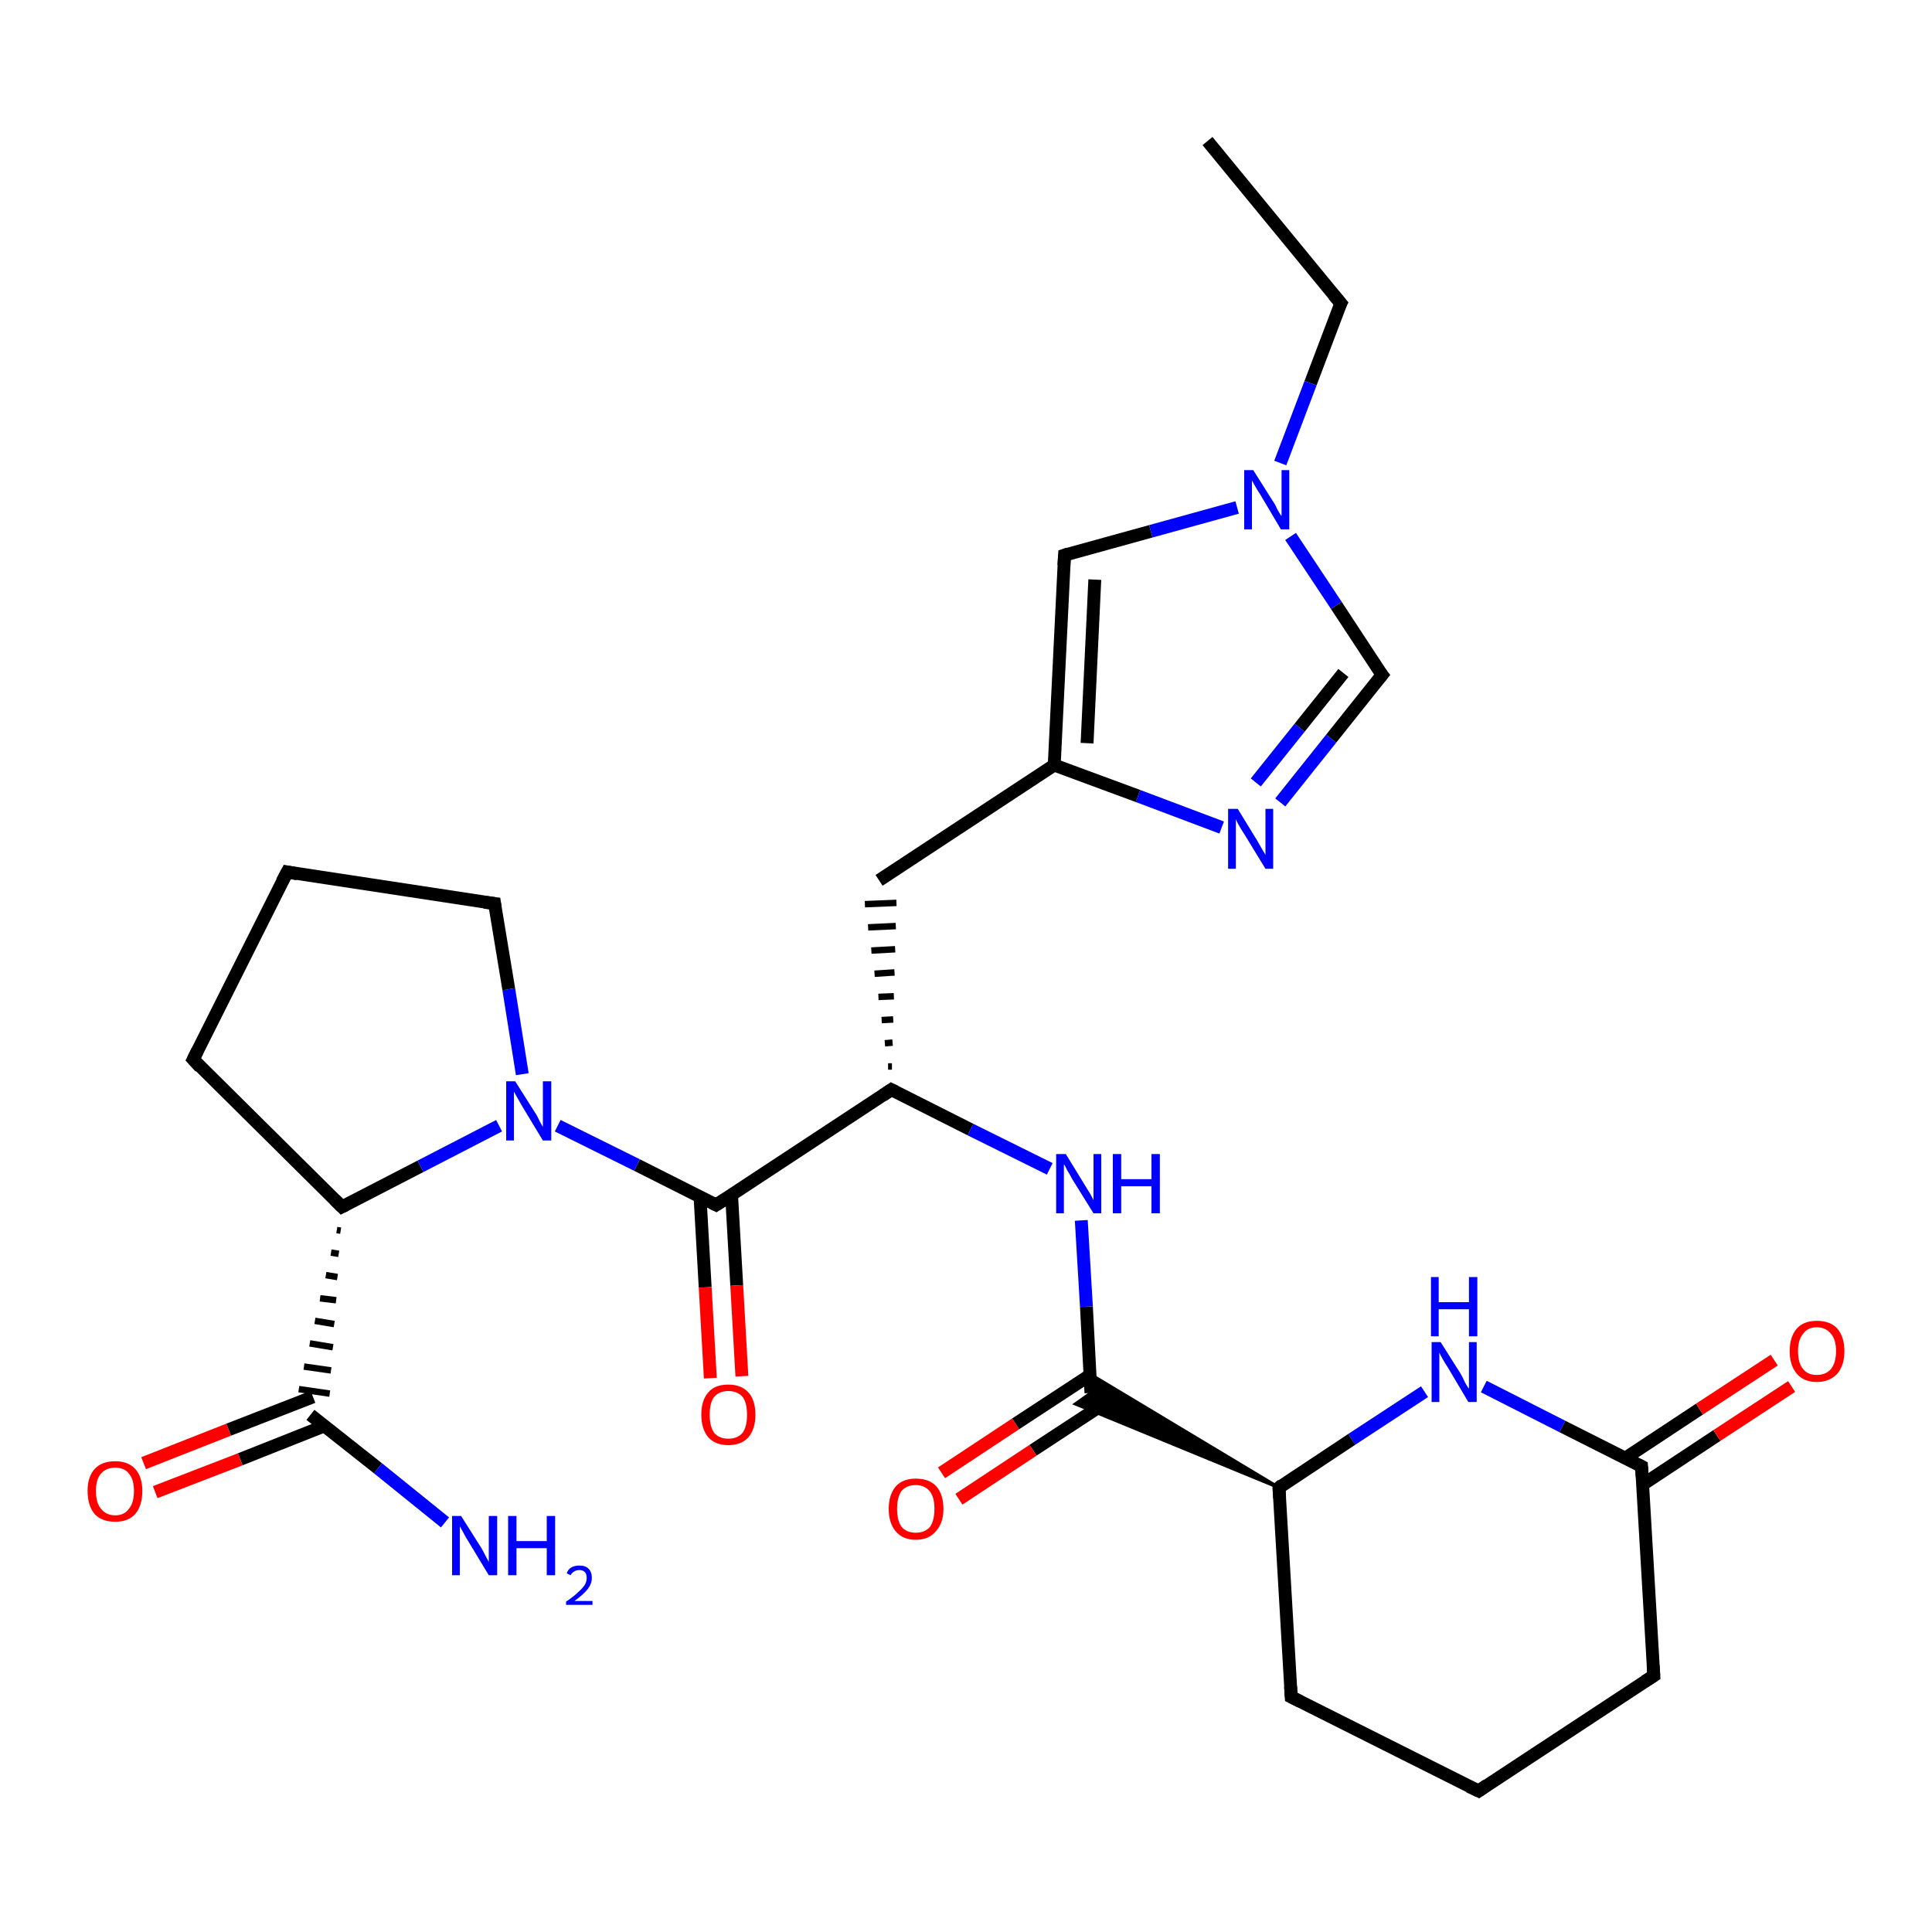 <?xml version='1.0' encoding='iso-8859-1'?>
<svg version='1.1' baseProfile='full'
              xmlns='http://www.w3.org/2000/svg'
                      xmlns:rdkit='http://www.rdkit.org/xml'
                      xmlns:xlink='http://www.w3.org/1999/xlink'
                  xml:space='preserve'
width='300px' height='300px' viewBox='0 0 300 300'>
<!-- END OF HEADER -->
<rect style='opacity:1.0;fill:#FFFFFF;stroke:none' width='300.0' height='300.0' x='0.0' y='0.0'> </rect>
<path class='bond-0 atom-0 atom-1' d='M 187.5,21.9 L 208.2,47.1' style='fill:none;fill-rule:evenodd;stroke:#000000;stroke-width:2.0px;stroke-linecap:butt;stroke-linejoin:miter;stroke-opacity:1' />
<path class='bond-1 atom-1 atom-2' d='M 208.2,47.1 L 203.5,59.5' style='fill:none;fill-rule:evenodd;stroke:#000000;stroke-width:2.0px;stroke-linecap:butt;stroke-linejoin:miter;stroke-opacity:1' />
<path class='bond-1 atom-1 atom-2' d='M 203.5,59.5 L 198.8,71.9' style='fill:none;fill-rule:evenodd;stroke:#0000FF;stroke-width:2.0px;stroke-linecap:butt;stroke-linejoin:miter;stroke-opacity:1' />
<path class='bond-2 atom-2 atom-3' d='M 200.4,83.3 L 207.5,94.0' style='fill:none;fill-rule:evenodd;stroke:#0000FF;stroke-width:2.0px;stroke-linecap:butt;stroke-linejoin:miter;stroke-opacity:1' />
<path class='bond-2 atom-2 atom-3' d='M 207.5,94.0 L 214.6,104.8' style='fill:none;fill-rule:evenodd;stroke:#000000;stroke-width:2.0px;stroke-linecap:butt;stroke-linejoin:miter;stroke-opacity:1' />
<path class='bond-3 atom-3 atom-4' d='M 214.6,104.8 L 206.7,114.7' style='fill:none;fill-rule:evenodd;stroke:#000000;stroke-width:2.0px;stroke-linecap:butt;stroke-linejoin:miter;stroke-opacity:1' />
<path class='bond-3 atom-3 atom-4' d='M 206.7,114.7 L 198.8,124.6' style='fill:none;fill-rule:evenodd;stroke:#0000FF;stroke-width:2.0px;stroke-linecap:butt;stroke-linejoin:miter;stroke-opacity:1' />
<path class='bond-3 atom-3 atom-4' d='M 208.6,104.5 L 201.8,113.0' style='fill:none;fill-rule:evenodd;stroke:#000000;stroke-width:2.0px;stroke-linecap:butt;stroke-linejoin:miter;stroke-opacity:1' />
<path class='bond-3 atom-3 atom-4' d='M 201.8,113.0 L 195.0,121.5' style='fill:none;fill-rule:evenodd;stroke:#0000FF;stroke-width:2.0px;stroke-linecap:butt;stroke-linejoin:miter;stroke-opacity:1' />
<path class='bond-4 atom-4 atom-5' d='M 189.7,128.5 L 176.7,123.6' style='fill:none;fill-rule:evenodd;stroke:#0000FF;stroke-width:2.0px;stroke-linecap:butt;stroke-linejoin:miter;stroke-opacity:1' />
<path class='bond-4 atom-4 atom-5' d='M 176.7,123.6 L 163.7,118.8' style='fill:none;fill-rule:evenodd;stroke:#000000;stroke-width:2.0px;stroke-linecap:butt;stroke-linejoin:miter;stroke-opacity:1' />
<path class='bond-5 atom-5 atom-6' d='M 163.7,118.8 L 136.5,136.7' style='fill:none;fill-rule:evenodd;stroke:#000000;stroke-width:2.0px;stroke-linecap:butt;stroke-linejoin:miter;stroke-opacity:1' />
<path class='bond-6 atom-7 atom-6' d='M 138.5,165.6 L 137.9,165.6' style='fill:none;fill-rule:evenodd;stroke:#000000;stroke-width:1.0px;stroke-linecap:butt;stroke-linejoin:miter;stroke-opacity:1' />
<path class='bond-6 atom-7 atom-6' d='M 138.6,161.9 L 137.4,162.0' style='fill:none;fill-rule:evenodd;stroke:#000000;stroke-width:1.0px;stroke-linecap:butt;stroke-linejoin:miter;stroke-opacity:1' />
<path class='bond-6 atom-7 atom-6' d='M 138.7,158.3 L 136.9,158.4' style='fill:none;fill-rule:evenodd;stroke:#000000;stroke-width:1.0px;stroke-linecap:butt;stroke-linejoin:miter;stroke-opacity:1' />
<path class='bond-6 atom-7 atom-6' d='M 138.8,154.7 L 136.4,154.8' style='fill:none;fill-rule:evenodd;stroke:#000000;stroke-width:1.0px;stroke-linecap:butt;stroke-linejoin:miter;stroke-opacity:1' />
<path class='bond-6 atom-7 atom-6' d='M 138.9,151.0 L 135.8,151.2' style='fill:none;fill-rule:evenodd;stroke:#000000;stroke-width:1.0px;stroke-linecap:butt;stroke-linejoin:miter;stroke-opacity:1' />
<path class='bond-6 atom-7 atom-6' d='M 139.0,147.4 L 135.3,147.6' style='fill:none;fill-rule:evenodd;stroke:#000000;stroke-width:1.0px;stroke-linecap:butt;stroke-linejoin:miter;stroke-opacity:1' />
<path class='bond-6 atom-7 atom-6' d='M 139.1,143.8 L 134.8,144.0' style='fill:none;fill-rule:evenodd;stroke:#000000;stroke-width:1.0px;stroke-linecap:butt;stroke-linejoin:miter;stroke-opacity:1' />
<path class='bond-6 atom-7 atom-6' d='M 139.2,140.2 L 134.3,140.4' style='fill:none;fill-rule:evenodd;stroke:#000000;stroke-width:1.0px;stroke-linecap:butt;stroke-linejoin:miter;stroke-opacity:1' />
<path class='bond-7 atom-7 atom-8' d='M 138.4,169.2 L 150.7,175.4' style='fill:none;fill-rule:evenodd;stroke:#000000;stroke-width:2.0px;stroke-linecap:butt;stroke-linejoin:miter;stroke-opacity:1' />
<path class='bond-7 atom-7 atom-8' d='M 150.7,175.4 L 163.0,181.5' style='fill:none;fill-rule:evenodd;stroke:#0000FF;stroke-width:2.0px;stroke-linecap:butt;stroke-linejoin:miter;stroke-opacity:1' />
<path class='bond-8 atom-8 atom-9' d='M 167.9,189.5 L 168.7,202.9' style='fill:none;fill-rule:evenodd;stroke:#0000FF;stroke-width:2.0px;stroke-linecap:butt;stroke-linejoin:miter;stroke-opacity:1' />
<path class='bond-8 atom-8 atom-9' d='M 168.7,202.9 L 169.4,216.3' style='fill:none;fill-rule:evenodd;stroke:#000000;stroke-width:2.0px;stroke-linecap:butt;stroke-linejoin:miter;stroke-opacity:1' />
<path class='bond-9 atom-9 atom-10' d='M 169.3,213.5 L 157.7,221.1' style='fill:none;fill-rule:evenodd;stroke:#000000;stroke-width:2.0px;stroke-linecap:butt;stroke-linejoin:miter;stroke-opacity:1' />
<path class='bond-9 atom-9 atom-10' d='M 157.7,221.1 L 146.2,228.7' style='fill:none;fill-rule:evenodd;stroke:#FF0000;stroke-width:2.0px;stroke-linecap:butt;stroke-linejoin:miter;stroke-opacity:1' />
<path class='bond-9 atom-9 atom-10' d='M 172.0,217.6 L 160.4,225.2' style='fill:none;fill-rule:evenodd;stroke:#000000;stroke-width:2.0px;stroke-linecap:butt;stroke-linejoin:miter;stroke-opacity:1' />
<path class='bond-9 atom-9 atom-10' d='M 160.4,225.2 L 148.9,232.8' style='fill:none;fill-rule:evenodd;stroke:#FF0000;stroke-width:2.0px;stroke-linecap:butt;stroke-linejoin:miter;stroke-opacity:1' />
<path class='bond-10 atom-11 atom-9' d='M 198.6,231.0 L 167.0,218.0 L 169.4,216.3 Z' style='fill:#000000;fill-rule:evenodd;fill-opacity:1;stroke:#000000;stroke-width:0.5px;stroke-linecap:butt;stroke-linejoin:miter;stroke-opacity:1;' />
<path class='bond-10 atom-11 atom-9' d='M 198.6,231.0 L 169.4,216.3 L 169.3,213.4 Z' style='fill:#000000;fill-rule:evenodd;fill-opacity:1;stroke:#000000;stroke-width:0.5px;stroke-linecap:butt;stroke-linejoin:miter;stroke-opacity:1;' />
<path class='bond-11 atom-11 atom-12' d='M 198.6,231.0 L 200.5,263.5' style='fill:none;fill-rule:evenodd;stroke:#000000;stroke-width:2.0px;stroke-linecap:butt;stroke-linejoin:miter;stroke-opacity:1' />
<path class='bond-12 atom-12 atom-13' d='M 200.5,263.5 L 229.6,278.1' style='fill:none;fill-rule:evenodd;stroke:#000000;stroke-width:2.0px;stroke-linecap:butt;stroke-linejoin:miter;stroke-opacity:1' />
<path class='bond-13 atom-13 atom-14' d='M 229.6,278.1 L 256.8,260.2' style='fill:none;fill-rule:evenodd;stroke:#000000;stroke-width:2.0px;stroke-linecap:butt;stroke-linejoin:miter;stroke-opacity:1' />
<path class='bond-14 atom-14 atom-15' d='M 256.8,260.2 L 254.9,227.7' style='fill:none;fill-rule:evenodd;stroke:#000000;stroke-width:2.0px;stroke-linecap:butt;stroke-linejoin:miter;stroke-opacity:1' />
<path class='bond-15 atom-15 atom-16' d='M 255.1,230.5 L 266.6,222.9' style='fill:none;fill-rule:evenodd;stroke:#000000;stroke-width:2.0px;stroke-linecap:butt;stroke-linejoin:miter;stroke-opacity:1' />
<path class='bond-15 atom-15 atom-16' d='M 266.6,222.9 L 278.2,215.3' style='fill:none;fill-rule:evenodd;stroke:#FF0000;stroke-width:2.0px;stroke-linecap:butt;stroke-linejoin:miter;stroke-opacity:1' />
<path class='bond-15 atom-15 atom-16' d='M 252.4,226.4 L 263.9,218.8' style='fill:none;fill-rule:evenodd;stroke:#000000;stroke-width:2.0px;stroke-linecap:butt;stroke-linejoin:miter;stroke-opacity:1' />
<path class='bond-15 atom-15 atom-16' d='M 263.9,218.8 L 275.5,211.2' style='fill:none;fill-rule:evenodd;stroke:#FF0000;stroke-width:2.0px;stroke-linecap:butt;stroke-linejoin:miter;stroke-opacity:1' />
<path class='bond-16 atom-15 atom-17' d='M 254.9,227.7 L 242.6,221.5' style='fill:none;fill-rule:evenodd;stroke:#000000;stroke-width:2.0px;stroke-linecap:butt;stroke-linejoin:miter;stroke-opacity:1' />
<path class='bond-16 atom-15 atom-17' d='M 242.6,221.5 L 230.4,215.3' style='fill:none;fill-rule:evenodd;stroke:#0000FF;stroke-width:2.0px;stroke-linecap:butt;stroke-linejoin:miter;stroke-opacity:1' />
<path class='bond-17 atom-7 atom-18' d='M 138.4,169.2 L 111.2,187.1' style='fill:none;fill-rule:evenodd;stroke:#000000;stroke-width:2.0px;stroke-linecap:butt;stroke-linejoin:miter;stroke-opacity:1' />
<path class='bond-18 atom-18 atom-19' d='M 108.7,185.8 L 109.5,199.9' style='fill:none;fill-rule:evenodd;stroke:#000000;stroke-width:2.0px;stroke-linecap:butt;stroke-linejoin:miter;stroke-opacity:1' />
<path class='bond-18 atom-18 atom-19' d='M 109.5,199.9 L 110.3,214.0' style='fill:none;fill-rule:evenodd;stroke:#FF0000;stroke-width:2.0px;stroke-linecap:butt;stroke-linejoin:miter;stroke-opacity:1' />
<path class='bond-18 atom-18 atom-19' d='M 113.6,185.6 L 114.4,199.6' style='fill:none;fill-rule:evenodd;stroke:#000000;stroke-width:2.0px;stroke-linecap:butt;stroke-linejoin:miter;stroke-opacity:1' />
<path class='bond-18 atom-18 atom-19' d='M 114.4,199.6 L 115.2,213.7' style='fill:none;fill-rule:evenodd;stroke:#FF0000;stroke-width:2.0px;stroke-linecap:butt;stroke-linejoin:miter;stroke-opacity:1' />
<path class='bond-19 atom-18 atom-20' d='M 111.2,187.1 L 98.9,180.9' style='fill:none;fill-rule:evenodd;stroke:#000000;stroke-width:2.0px;stroke-linecap:butt;stroke-linejoin:miter;stroke-opacity:1' />
<path class='bond-19 atom-18 atom-20' d='M 98.9,180.9 L 86.6,174.8' style='fill:none;fill-rule:evenodd;stroke:#0000FF;stroke-width:2.0px;stroke-linecap:butt;stroke-linejoin:miter;stroke-opacity:1' />
<path class='bond-20 atom-20 atom-21' d='M 81.1,166.8 L 79.0,153.6' style='fill:none;fill-rule:evenodd;stroke:#0000FF;stroke-width:2.0px;stroke-linecap:butt;stroke-linejoin:miter;stroke-opacity:1' />
<path class='bond-20 atom-20 atom-21' d='M 79.0,153.6 L 76.8,140.3' style='fill:none;fill-rule:evenodd;stroke:#000000;stroke-width:2.0px;stroke-linecap:butt;stroke-linejoin:miter;stroke-opacity:1' />
<path class='bond-21 atom-21 atom-22' d='M 76.8,140.3 L 44.6,135.4' style='fill:none;fill-rule:evenodd;stroke:#000000;stroke-width:2.0px;stroke-linecap:butt;stroke-linejoin:miter;stroke-opacity:1' />
<path class='bond-22 atom-22 atom-23' d='M 44.6,135.4 L 30.0,164.5' style='fill:none;fill-rule:evenodd;stroke:#000000;stroke-width:2.0px;stroke-linecap:butt;stroke-linejoin:miter;stroke-opacity:1' />
<path class='bond-23 atom-23 atom-24' d='M 30.0,164.5 L 53.1,187.4' style='fill:none;fill-rule:evenodd;stroke:#000000;stroke-width:2.0px;stroke-linecap:butt;stroke-linejoin:miter;stroke-opacity:1' />
<path class='bond-24 atom-24 atom-25' d='M 52.3,191.0 L 52.9,191.1' style='fill:none;fill-rule:evenodd;stroke:#000000;stroke-width:1.0px;stroke-linecap:butt;stroke-linejoin:miter;stroke-opacity:1' />
<path class='bond-24 atom-24 atom-25' d='M 51.4,194.5 L 52.6,194.7' style='fill:none;fill-rule:evenodd;stroke:#000000;stroke-width:1.0px;stroke-linecap:butt;stroke-linejoin:miter;stroke-opacity:1' />
<path class='bond-24 atom-24 atom-25' d='M 50.6,198.0 L 52.4,198.3' style='fill:none;fill-rule:evenodd;stroke:#000000;stroke-width:1.0px;stroke-linecap:butt;stroke-linejoin:miter;stroke-opacity:1' />
<path class='bond-24 atom-24 atom-25' d='M 49.7,201.6 L 52.2,201.9' style='fill:none;fill-rule:evenodd;stroke:#000000;stroke-width:1.0px;stroke-linecap:butt;stroke-linejoin:miter;stroke-opacity:1' />
<path class='bond-24 atom-24 atom-25' d='M 48.9,205.1 L 51.9,205.6' style='fill:none;fill-rule:evenodd;stroke:#000000;stroke-width:1.0px;stroke-linecap:butt;stroke-linejoin:miter;stroke-opacity:1' />
<path class='bond-24 atom-24 atom-25' d='M 48.1,208.6 L 51.7,209.2' style='fill:none;fill-rule:evenodd;stroke:#000000;stroke-width:1.0px;stroke-linecap:butt;stroke-linejoin:miter;stroke-opacity:1' />
<path class='bond-24 atom-24 atom-25' d='M 47.2,212.2 L 51.4,212.8' style='fill:none;fill-rule:evenodd;stroke:#000000;stroke-width:1.0px;stroke-linecap:butt;stroke-linejoin:miter;stroke-opacity:1' />
<path class='bond-24 atom-24 atom-25' d='M 46.4,215.7 L 51.2,216.4' style='fill:none;fill-rule:evenodd;stroke:#000000;stroke-width:1.0px;stroke-linecap:butt;stroke-linejoin:miter;stroke-opacity:1' />
<path class='bond-25 atom-25 atom-26' d='M 48.2,219.7 L 58.7,228.0' style='fill:none;fill-rule:evenodd;stroke:#000000;stroke-width:2.0px;stroke-linecap:butt;stroke-linejoin:miter;stroke-opacity:1' />
<path class='bond-25 atom-25 atom-26' d='M 58.7,228.0 L 69.1,236.4' style='fill:none;fill-rule:evenodd;stroke:#0000FF;stroke-width:2.0px;stroke-linecap:butt;stroke-linejoin:miter;stroke-opacity:1' />
<path class='bond-26 atom-25 atom-27' d='M 48.6,216.9 L 35.5,222.0' style='fill:none;fill-rule:evenodd;stroke:#000000;stroke-width:2.0px;stroke-linecap:butt;stroke-linejoin:miter;stroke-opacity:1' />
<path class='bond-26 atom-25 atom-27' d='M 35.5,222.0 L 22.3,227.2' style='fill:none;fill-rule:evenodd;stroke:#FF0000;stroke-width:2.0px;stroke-linecap:butt;stroke-linejoin:miter;stroke-opacity:1' />
<path class='bond-26 atom-25 atom-27' d='M 50.4,221.4 L 37.3,226.6' style='fill:none;fill-rule:evenodd;stroke:#000000;stroke-width:2.0px;stroke-linecap:butt;stroke-linejoin:miter;stroke-opacity:1' />
<path class='bond-26 atom-25 atom-27' d='M 37.3,226.6 L 24.1,231.7' style='fill:none;fill-rule:evenodd;stroke:#FF0000;stroke-width:2.0px;stroke-linecap:butt;stroke-linejoin:miter;stroke-opacity:1' />
<path class='bond-27 atom-5 atom-28' d='M 163.7,118.8 L 165.3,86.2' style='fill:none;fill-rule:evenodd;stroke:#000000;stroke-width:2.0px;stroke-linecap:butt;stroke-linejoin:miter;stroke-opacity:1' />
<path class='bond-27 atom-5 atom-28' d='M 168.8,115.4 L 170.0,90.0' style='fill:none;fill-rule:evenodd;stroke:#000000;stroke-width:2.0px;stroke-linecap:butt;stroke-linejoin:miter;stroke-opacity:1' />
<path class='bond-28 atom-28 atom-2' d='M 165.3,86.2 L 178.7,82.5' style='fill:none;fill-rule:evenodd;stroke:#000000;stroke-width:2.0px;stroke-linecap:butt;stroke-linejoin:miter;stroke-opacity:1' />
<path class='bond-28 atom-28 atom-2' d='M 178.7,82.5 L 192.1,78.8' style='fill:none;fill-rule:evenodd;stroke:#0000FF;stroke-width:2.0px;stroke-linecap:butt;stroke-linejoin:miter;stroke-opacity:1' />
<path class='bond-29 atom-17 atom-11' d='M 221.2,216.1 L 209.9,223.5' style='fill:none;fill-rule:evenodd;stroke:#0000FF;stroke-width:2.0px;stroke-linecap:butt;stroke-linejoin:miter;stroke-opacity:1' />
<path class='bond-29 atom-17 atom-11' d='M 209.9,223.5 L 198.6,231.0' style='fill:none;fill-rule:evenodd;stroke:#000000;stroke-width:2.0px;stroke-linecap:butt;stroke-linejoin:miter;stroke-opacity:1' />
<path class='bond-30 atom-24 atom-20' d='M 53.1,187.4 L 65.3,181.1' style='fill:none;fill-rule:evenodd;stroke:#000000;stroke-width:2.0px;stroke-linecap:butt;stroke-linejoin:miter;stroke-opacity:1' />
<path class='bond-30 atom-24 atom-20' d='M 65.3,181.1 L 77.5,174.8' style='fill:none;fill-rule:evenodd;stroke:#0000FF;stroke-width:2.0px;stroke-linecap:butt;stroke-linejoin:miter;stroke-opacity:1' />
<path d='M 207.1,45.8 L 208.2,47.1 L 207.9,47.7' style='fill:none;stroke:#000000;stroke-width:2.0px;stroke-linecap:butt;stroke-linejoin:miter;stroke-opacity:1;' />
<path d='M 214.2,104.3 L 214.6,104.8 L 214.2,105.3' style='fill:none;stroke:#000000;stroke-width:2.0px;stroke-linecap:butt;stroke-linejoin:miter;stroke-opacity:1;' />
<path d='M 139.0,169.5 L 138.4,169.2 L 137.1,170.1' style='fill:none;stroke:#000000;stroke-width:2.0px;stroke-linecap:butt;stroke-linejoin:miter;stroke-opacity:1;' />
<path d='M 198.7,232.6 L 198.6,231.0 L 199.1,230.6' style='fill:none;stroke:#000000;stroke-width:2.0px;stroke-linecap:butt;stroke-linejoin:miter;stroke-opacity:1;' />
<path d='M 200.4,261.9 L 200.5,263.5 L 201.9,264.2' style='fill:none;stroke:#000000;stroke-width:2.0px;stroke-linecap:butt;stroke-linejoin:miter;stroke-opacity:1;' />
<path d='M 228.1,277.4 L 229.6,278.1 L 230.9,277.2' style='fill:none;stroke:#000000;stroke-width:2.0px;stroke-linecap:butt;stroke-linejoin:miter;stroke-opacity:1;' />
<path d='M 255.4,261.1 L 256.8,260.2 L 256.7,258.6' style='fill:none;stroke:#000000;stroke-width:2.0px;stroke-linecap:butt;stroke-linejoin:miter;stroke-opacity:1;' />
<path d='M 255.0,229.3 L 254.9,227.7 L 254.3,227.4' style='fill:none;stroke:#000000;stroke-width:2.0px;stroke-linecap:butt;stroke-linejoin:miter;stroke-opacity:1;' />
<path d='M 112.6,186.2 L 111.2,187.1 L 110.6,186.8' style='fill:none;stroke:#000000;stroke-width:2.0px;stroke-linecap:butt;stroke-linejoin:miter;stroke-opacity:1;' />
<path d='M 76.9,141.0 L 76.8,140.3 L 75.2,140.1' style='fill:none;stroke:#000000;stroke-width:2.0px;stroke-linecap:butt;stroke-linejoin:miter;stroke-opacity:1;' />
<path d='M 46.2,135.7 L 44.6,135.4 L 43.8,136.9' style='fill:none;stroke:#000000;stroke-width:2.0px;stroke-linecap:butt;stroke-linejoin:miter;stroke-opacity:1;' />
<path d='M 30.7,163.1 L 30.0,164.5 L 31.1,165.7' style='fill:none;stroke:#000000;stroke-width:2.0px;stroke-linecap:butt;stroke-linejoin:miter;stroke-opacity:1;' />
<path d='M 52.0,186.3 L 53.1,187.4 L 53.7,187.1' style='fill:none;stroke:#000000;stroke-width:2.0px;stroke-linecap:butt;stroke-linejoin:miter;stroke-opacity:1;' />
<path d='M 165.2,87.8 L 165.3,86.2 L 165.9,86.0' style='fill:none;stroke:#000000;stroke-width:2.0px;stroke-linecap:butt;stroke-linejoin:miter;stroke-opacity:1;' />
<path class='atom-2' d='M 194.6 73.0
L 197.7 77.9
Q 198.0 78.3, 198.4 79.2
Q 198.9 80.1, 199.0 80.1
L 199.0 73.0
L 200.2 73.0
L 200.2 82.2
L 198.9 82.2
L 195.7 76.8
Q 195.3 76.2, 194.9 75.5
Q 194.5 74.8, 194.4 74.6
L 194.4 82.2
L 193.2 82.2
L 193.2 73.0
L 194.6 73.0
' fill='#0000FF'/>
<path class='atom-4' d='M 192.2 125.6
L 195.2 130.5
Q 195.5 131.0, 196.0 131.9
Q 196.5 132.7, 196.5 132.8
L 196.5 125.6
L 197.7 125.6
L 197.7 134.9
L 196.5 134.9
L 193.2 129.5
Q 192.8 128.9, 192.4 128.2
Q 192.0 127.5, 191.9 127.2
L 191.9 134.9
L 190.7 134.9
L 190.7 125.6
L 192.2 125.6
' fill='#0000FF'/>
<path class='atom-8' d='M 165.5 179.2
L 168.5 184.1
Q 168.8 184.6, 169.3 185.4
Q 169.8 186.3, 169.8 186.4
L 169.8 179.2
L 171.0 179.2
L 171.0 188.4
L 169.8 188.4
L 166.5 183.1
Q 166.2 182.5, 165.7 181.7
Q 165.4 181.0, 165.2 180.8
L 165.2 188.4
L 164.0 188.4
L 164.0 179.2
L 165.5 179.2
' fill='#0000FF'/>
<path class='atom-8' d='M 172.8 179.2
L 174.1 179.2
L 174.1 183.1
L 178.8 183.1
L 178.8 179.2
L 180.1 179.2
L 180.1 188.4
L 178.8 188.4
L 178.8 184.2
L 174.1 184.2
L 174.1 188.4
L 172.8 188.4
L 172.8 179.2
' fill='#0000FF'/>
<path class='atom-10' d='M 138.0 234.3
Q 138.0 232.1, 139.1 230.8
Q 140.2 229.6, 142.2 229.6
Q 144.3 229.6, 145.4 230.8
Q 146.5 232.1, 146.5 234.3
Q 146.5 236.5, 145.3 237.8
Q 144.2 239.1, 142.2 239.1
Q 140.2 239.1, 139.1 237.8
Q 138.0 236.5, 138.0 234.3
M 142.2 238.0
Q 143.6 238.0, 144.4 237.1
Q 145.1 236.1, 145.1 234.3
Q 145.1 232.5, 144.4 231.6
Q 143.6 230.6, 142.2 230.6
Q 140.8 230.6, 140.0 231.5
Q 139.3 232.5, 139.3 234.3
Q 139.3 236.1, 140.0 237.1
Q 140.8 238.0, 142.2 238.0
' fill='#FF0000'/>
<path class='atom-16' d='M 277.9 209.8
Q 277.9 207.6, 279.0 206.3
Q 280.1 205.1, 282.1 205.1
Q 284.2 205.1, 285.3 206.3
Q 286.4 207.6, 286.4 209.8
Q 286.4 212.0, 285.3 213.3
Q 284.1 214.6, 282.1 214.6
Q 280.1 214.6, 279.0 213.3
Q 277.9 212.0, 277.9 209.8
M 282.1 213.5
Q 283.5 213.5, 284.3 212.6
Q 285.1 211.6, 285.1 209.8
Q 285.1 208.0, 284.3 207.1
Q 283.5 206.1, 282.1 206.1
Q 280.7 206.1, 280.0 207.1
Q 279.2 208.0, 279.2 209.8
Q 279.2 211.7, 280.0 212.6
Q 280.7 213.5, 282.1 213.5
' fill='#FF0000'/>
<path class='atom-17' d='M 223.7 208.4
L 226.8 213.3
Q 227.1 213.8, 227.5 214.7
Q 228.0 215.6, 228.1 215.6
L 228.1 208.4
L 229.3 208.4
L 229.3 217.7
L 228.0 217.7
L 224.8 212.3
Q 224.4 211.7, 224.0 211.0
Q 223.6 210.3, 223.5 210.0
L 223.5 217.7
L 222.3 217.7
L 222.3 208.4
L 223.7 208.4
' fill='#0000FF'/>
<path class='atom-17' d='M 222.2 198.3
L 223.4 198.3
L 223.4 202.2
L 228.1 202.2
L 228.1 198.3
L 229.4 198.3
L 229.4 207.5
L 228.1 207.5
L 228.1 203.3
L 223.4 203.3
L 223.4 207.5
L 222.2 207.5
L 222.2 198.3
' fill='#0000FF'/>
<path class='atom-19' d='M 108.9 219.7
Q 108.9 217.4, 110.0 216.2
Q 111.0 215.0, 113.1 215.0
Q 115.1 215.0, 116.2 216.2
Q 117.3 217.4, 117.3 219.7
Q 117.3 221.9, 116.2 223.2
Q 115.1 224.4, 113.1 224.4
Q 111.1 224.4, 110.0 223.2
Q 108.9 221.9, 108.9 219.7
M 113.1 223.4
Q 114.5 223.4, 115.3 222.5
Q 116.0 221.5, 116.0 219.7
Q 116.0 217.8, 115.3 216.9
Q 114.5 216.0, 113.1 216.0
Q 111.7 216.0, 110.9 216.9
Q 110.2 217.8, 110.2 219.7
Q 110.2 221.5, 110.9 222.5
Q 111.7 223.4, 113.1 223.4
' fill='#FF0000'/>
<path class='atom-20' d='M 80.0 167.9
L 83.1 172.8
Q 83.4 173.2, 83.8 174.1
Q 84.3 175.0, 84.3 175.0
L 84.3 167.9
L 85.6 167.9
L 85.6 177.1
L 84.3 177.1
L 81.1 171.8
Q 80.7 171.1, 80.3 170.4
Q 79.9 169.7, 79.8 169.5
L 79.8 177.1
L 78.6 177.1
L 78.6 167.9
L 80.0 167.9
' fill='#0000FF'/>
<path class='atom-26' d='M 71.6 235.4
L 74.7 240.3
Q 75.0 240.8, 75.4 241.6
Q 75.9 242.5, 75.9 242.6
L 75.9 235.4
L 77.2 235.4
L 77.2 244.6
L 75.9 244.6
L 72.7 239.3
Q 72.3 238.7, 71.9 237.9
Q 71.5 237.2, 71.4 237.0
L 71.4 244.6
L 70.2 244.6
L 70.2 235.4
L 71.6 235.4
' fill='#0000FF'/>
<path class='atom-26' d='M 78.9 235.4
L 80.2 235.4
L 80.2 239.3
L 84.9 239.3
L 84.9 235.4
L 86.2 235.4
L 86.2 244.6
L 84.9 244.6
L 84.9 240.4
L 80.2 240.4
L 80.2 244.6
L 78.9 244.6
L 78.9 235.4
' fill='#0000FF'/>
<path class='atom-26' d='M 88.0 244.3
Q 88.2 243.7, 88.7 243.4
Q 89.2 243.1, 90.0 243.1
Q 90.9 243.1, 91.4 243.6
Q 91.9 244.1, 91.9 245.0
Q 91.9 245.9, 91.3 246.7
Q 90.6 247.6, 89.2 248.6
L 92.0 248.6
L 92.0 249.2
L 87.9 249.2
L 87.9 248.7
Q 89.1 247.9, 89.7 247.3
Q 90.4 246.7, 90.8 246.1
Q 91.1 245.6, 91.1 245.0
Q 91.1 244.4, 90.8 244.1
Q 90.5 243.8, 90.0 243.8
Q 89.5 243.8, 89.2 244.0
Q 88.8 244.2, 88.6 244.6
L 88.0 244.3
' fill='#0000FF'/>
<path class='atom-27' d='M 13.6 231.5
Q 13.6 229.3, 14.7 228.1
Q 15.8 226.9, 17.9 226.9
Q 19.9 226.9, 21.0 228.1
Q 22.1 229.3, 22.1 231.5
Q 22.1 233.8, 21.0 235.1
Q 19.9 236.3, 17.9 236.3
Q 15.8 236.3, 14.7 235.1
Q 13.6 233.8, 13.6 231.5
M 17.9 235.3
Q 19.3 235.3, 20.0 234.3
Q 20.8 233.4, 20.8 231.5
Q 20.8 229.7, 20.0 228.8
Q 19.3 227.9, 17.9 227.9
Q 16.5 227.9, 15.7 228.8
Q 14.9 229.7, 14.9 231.5
Q 14.9 233.4, 15.7 234.3
Q 16.5 235.3, 17.9 235.3
' fill='#FF0000'/>
</svg>
